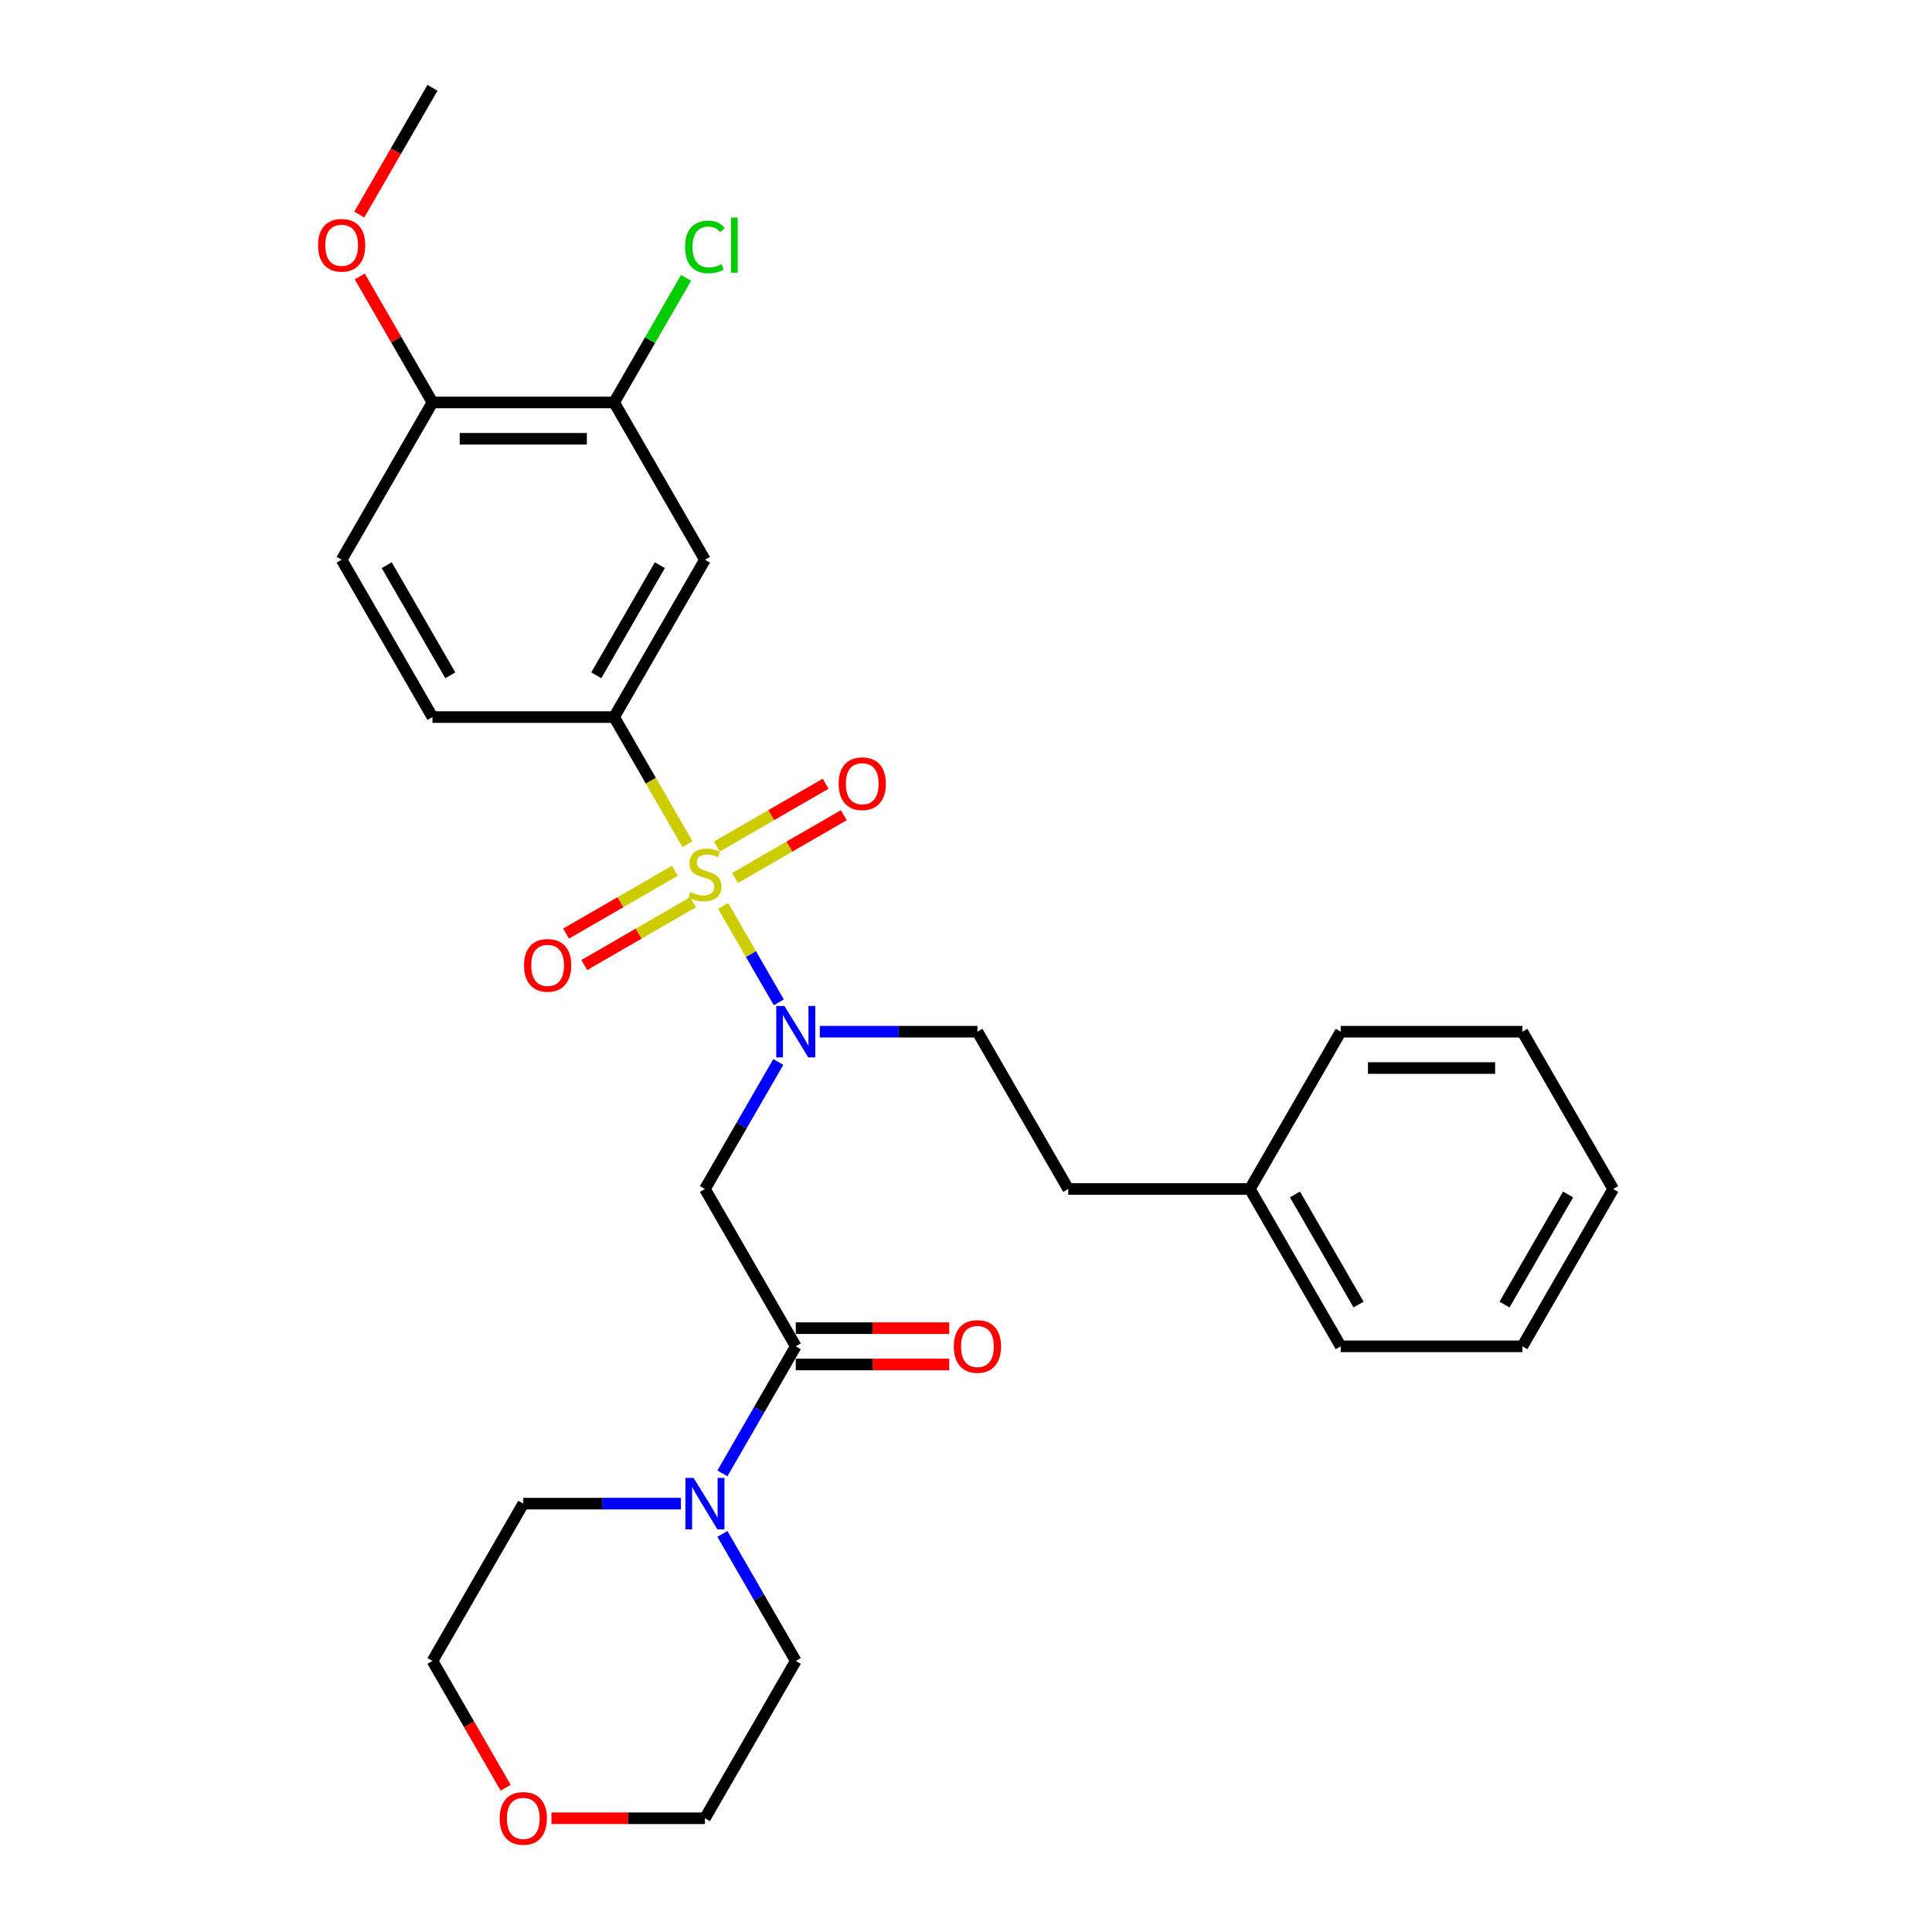 <?xml version='1.0' encoding='iso-8859-1'?>
<svg version='1.1' baseProfile='full'
              xmlns='http://www.w3.org/2000/svg'
                      xmlns:rdkit='http://www.rdkit.org/xml'
                      xmlns:xlink='http://www.w3.org/1999/xlink'
                  xml:space='preserve'
width='1000px' height='1000px' viewBox='0 0 1000 1000'>
<!-- END OF HEADER -->
<rect style='opacity:1.0;fill:#FFFFFF;stroke:none' width='1000' height='1000' x='0' y='0'> </rect>
<path class='bond-0' d='M 374.31,468.921 L 388.712,493.867' style='fill:none;fill-rule:evenodd;stroke:#CCCC00;stroke-width:6px;stroke-linecap:butt;stroke-linejoin:miter;stroke-opacity:1' />
<path class='bond-0' d='M 388.712,493.867 L 403.115,518.813' style='fill:none;fill-rule:evenodd;stroke:#0000FF;stroke-width:6px;stroke-linecap:butt;stroke-linejoin:miter;stroke-opacity:1' />
<path class='bond-1' d='M 355.854,436.953 L 336.859,404.054' style='fill:none;fill-rule:evenodd;stroke:#CCCC00;stroke-width:6px;stroke-linecap:butt;stroke-linejoin:miter;stroke-opacity:1' />
<path class='bond-1' d='M 336.859,404.054 L 317.865,371.155' style='fill:none;fill-rule:evenodd;stroke:#000000;stroke-width:6px;stroke-linecap:butt;stroke-linejoin:miter;stroke-opacity:1' />
<path class='bond-7' d='M 349.287,450.723 L 321.148,466.969' style='fill:none;fill-rule:evenodd;stroke:#CCCC00;stroke-width:6px;stroke-linecap:butt;stroke-linejoin:miter;stroke-opacity:1' />
<path class='bond-7' d='M 321.148,466.969 L 293.008,483.216' style='fill:none;fill-rule:evenodd;stroke:#FF0000;stroke-width:6px;stroke-linecap:butt;stroke-linejoin:miter;stroke-opacity:1' />
<path class='bond-7' d='M 358.689,467.008 L 330.55,483.254' style='fill:none;fill-rule:evenodd;stroke:#CCCC00;stroke-width:6px;stroke-linecap:butt;stroke-linejoin:miter;stroke-opacity:1' />
<path class='bond-7' d='M 330.55,483.254 L 302.411,499.501' style='fill:none;fill-rule:evenodd;stroke:#FF0000;stroke-width:6px;stroke-linecap:butt;stroke-linejoin:miter;stroke-opacity:1' />
<path class='bond-8' d='M 380.464,454.436 L 408.603,438.19' style='fill:none;fill-rule:evenodd;stroke:#CCCC00;stroke-width:6px;stroke-linecap:butt;stroke-linejoin:miter;stroke-opacity:1' />
<path class='bond-8' d='M 408.603,438.19 L 436.743,421.944' style='fill:none;fill-rule:evenodd;stroke:#FF0000;stroke-width:6px;stroke-linecap:butt;stroke-linejoin:miter;stroke-opacity:1' />
<path class='bond-8' d='M 371.062,438.151 L 399.201,421.905' style='fill:none;fill-rule:evenodd;stroke:#CCCC00;stroke-width:6px;stroke-linecap:butt;stroke-linejoin:miter;stroke-opacity:1' />
<path class='bond-8' d='M 399.201,421.905 L 427.34,405.659' style='fill:none;fill-rule:evenodd;stroke:#FF0000;stroke-width:6px;stroke-linecap:butt;stroke-linejoin:miter;stroke-opacity:1' />
<path class='bond-2' d='M 402.843,549.669 L 383.859,582.549' style='fill:none;fill-rule:evenodd;stroke:#0000FF;stroke-width:6px;stroke-linecap:butt;stroke-linejoin:miter;stroke-opacity:1' />
<path class='bond-2' d='M 383.859,582.549 L 364.875,615.43' style='fill:none;fill-rule:evenodd;stroke:#000000;stroke-width:6px;stroke-linecap:butt;stroke-linejoin:miter;stroke-opacity:1' />
<path class='bond-11' d='M 424.335,534.005 L 465.121,534.005' style='fill:none;fill-rule:evenodd;stroke:#0000FF;stroke-width:6px;stroke-linecap:butt;stroke-linejoin:miter;stroke-opacity:1' />
<path class='bond-11' d='M 465.121,534.005 L 505.908,534.005' style='fill:none;fill-rule:evenodd;stroke:#000000;stroke-width:6px;stroke-linecap:butt;stroke-linejoin:miter;stroke-opacity:1' />
<path class='bond-5' d='M 317.865,371.155 L 364.875,289.73' style='fill:none;fill-rule:evenodd;stroke:#000000;stroke-width:6px;stroke-linecap:butt;stroke-linejoin:miter;stroke-opacity:1' />
<path class='bond-5' d='M 308.631,349.539 L 341.539,292.541' style='fill:none;fill-rule:evenodd;stroke:#000000;stroke-width:6px;stroke-linecap:butt;stroke-linejoin:miter;stroke-opacity:1' />
<path class='bond-12' d='M 317.865,371.155 L 223.843,371.155' style='fill:none;fill-rule:evenodd;stroke:#000000;stroke-width:6px;stroke-linecap:butt;stroke-linejoin:miter;stroke-opacity:1' />
<path class='bond-3' d='M 364.875,615.43 L 411.886,696.855' style='fill:none;fill-rule:evenodd;stroke:#000000;stroke-width:6px;stroke-linecap:butt;stroke-linejoin:miter;stroke-opacity:1' />
<path class='bond-4' d='M 411.886,696.855 L 392.903,729.736' style='fill:none;fill-rule:evenodd;stroke:#000000;stroke-width:6px;stroke-linecap:butt;stroke-linejoin:miter;stroke-opacity:1' />
<path class='bond-4' d='M 392.903,729.736 L 373.919,762.616' style='fill:none;fill-rule:evenodd;stroke:#0000FF;stroke-width:6px;stroke-linecap:butt;stroke-linejoin:miter;stroke-opacity:1' />
<path class='bond-9' d='M 411.886,706.257 L 451.61,706.257' style='fill:none;fill-rule:evenodd;stroke:#000000;stroke-width:6px;stroke-linecap:butt;stroke-linejoin:miter;stroke-opacity:1' />
<path class='bond-9' d='M 451.61,706.257 L 491.334,706.257' style='fill:none;fill-rule:evenodd;stroke:#FF0000;stroke-width:6px;stroke-linecap:butt;stroke-linejoin:miter;stroke-opacity:1' />
<path class='bond-9' d='M 411.886,687.453 L 451.61,687.453' style='fill:none;fill-rule:evenodd;stroke:#000000;stroke-width:6px;stroke-linecap:butt;stroke-linejoin:miter;stroke-opacity:1' />
<path class='bond-9' d='M 451.61,687.453 L 491.334,687.453' style='fill:none;fill-rule:evenodd;stroke:#FF0000;stroke-width:6px;stroke-linecap:butt;stroke-linejoin:miter;stroke-opacity:1' />
<path class='bond-18' d='M 373.919,793.944 L 392.903,826.825' style='fill:none;fill-rule:evenodd;stroke:#0000FF;stroke-width:6px;stroke-linecap:butt;stroke-linejoin:miter;stroke-opacity:1' />
<path class='bond-18' d='M 392.903,826.825 L 411.886,859.705' style='fill:none;fill-rule:evenodd;stroke:#000000;stroke-width:6px;stroke-linecap:butt;stroke-linejoin:miter;stroke-opacity:1' />
<path class='bond-19' d='M 352.427,778.28 L 311.64,778.28' style='fill:none;fill-rule:evenodd;stroke:#0000FF;stroke-width:6px;stroke-linecap:butt;stroke-linejoin:miter;stroke-opacity:1' />
<path class='bond-19' d='M 311.64,778.28 L 270.854,778.28' style='fill:none;fill-rule:evenodd;stroke:#000000;stroke-width:6px;stroke-linecap:butt;stroke-linejoin:miter;stroke-opacity:1' />
<path class='bond-6' d='M 364.875,289.73 L 317.865,208.305' style='fill:none;fill-rule:evenodd;stroke:#000000;stroke-width:6px;stroke-linecap:butt;stroke-linejoin:miter;stroke-opacity:1' />
<path class='bond-15' d='M 317.865,208.305 L 336.474,176.073' style='fill:none;fill-rule:evenodd;stroke:#000000;stroke-width:6px;stroke-linecap:butt;stroke-linejoin:miter;stroke-opacity:1' />
<path class='bond-15' d='M 336.474,176.073 L 355.083,143.841' style='fill:none;fill-rule:evenodd;stroke:#00CC00;stroke-width:6px;stroke-linecap:butt;stroke-linejoin:miter;stroke-opacity:1' />
<path class='bond-29' d='M 317.865,208.305 L 223.843,208.305' style='fill:none;fill-rule:evenodd;stroke:#000000;stroke-width:6px;stroke-linecap:butt;stroke-linejoin:miter;stroke-opacity:1' />
<path class='bond-29' d='M 303.761,227.109 L 237.946,227.109' style='fill:none;fill-rule:evenodd;stroke:#000000;stroke-width:6px;stroke-linecap:butt;stroke-linejoin:miter;stroke-opacity:1' />
<path class='bond-10' d='M 223.843,208.305 L 176.832,289.73' style='fill:none;fill-rule:evenodd;stroke:#000000;stroke-width:6px;stroke-linecap:butt;stroke-linejoin:miter;stroke-opacity:1' />
<path class='bond-17' d='M 223.843,208.305 L 205.022,175.706' style='fill:none;fill-rule:evenodd;stroke:#000000;stroke-width:6px;stroke-linecap:butt;stroke-linejoin:miter;stroke-opacity:1' />
<path class='bond-17' d='M 205.022,175.706 L 186.202,143.108' style='fill:none;fill-rule:evenodd;stroke:#FF0000;stroke-width:6px;stroke-linecap:butt;stroke-linejoin:miter;stroke-opacity:1' />
<path class='bond-16' d='M 505.908,534.005 L 552.919,615.43' style='fill:none;fill-rule:evenodd;stroke:#000000;stroke-width:6px;stroke-linecap:butt;stroke-linejoin:miter;stroke-opacity:1' />
<path class='bond-13' d='M 223.843,371.155 L 176.832,289.73' style='fill:none;fill-rule:evenodd;stroke:#000000;stroke-width:6px;stroke-linecap:butt;stroke-linejoin:miter;stroke-opacity:1' />
<path class='bond-13' d='M 233.077,349.539 L 200.169,292.541' style='fill:none;fill-rule:evenodd;stroke:#000000;stroke-width:6px;stroke-linecap:butt;stroke-linejoin:miter;stroke-opacity:1' />
<path class='bond-14' d='M 261.723,925.316 L 242.783,892.51' style='fill:none;fill-rule:evenodd;stroke:#FF0000;stroke-width:6px;stroke-linecap:butt;stroke-linejoin:miter;stroke-opacity:1' />
<path class='bond-14' d='M 242.783,892.51 L 223.843,859.705' style='fill:none;fill-rule:evenodd;stroke:#000000;stroke-width:6px;stroke-linecap:butt;stroke-linejoin:miter;stroke-opacity:1' />
<path class='bond-30' d='M 285.427,941.13 L 325.151,941.13' style='fill:none;fill-rule:evenodd;stroke:#FF0000;stroke-width:6px;stroke-linecap:butt;stroke-linejoin:miter;stroke-opacity:1' />
<path class='bond-30' d='M 325.151,941.13 L 364.875,941.13' style='fill:none;fill-rule:evenodd;stroke:#000000;stroke-width:6px;stroke-linecap:butt;stroke-linejoin:miter;stroke-opacity:1' />
<path class='bond-20' d='M 552.919,615.43 L 646.94,615.43' style='fill:none;fill-rule:evenodd;stroke:#000000;stroke-width:6px;stroke-linecap:butt;stroke-linejoin:miter;stroke-opacity:1' />
<path class='bond-23' d='M 185.963,111.065 L 204.903,78.26' style='fill:none;fill-rule:evenodd;stroke:#FF0000;stroke-width:6px;stroke-linecap:butt;stroke-linejoin:miter;stroke-opacity:1' />
<path class='bond-23' d='M 204.903,78.26 L 223.843,45.455' style='fill:none;fill-rule:evenodd;stroke:#000000;stroke-width:6px;stroke-linecap:butt;stroke-linejoin:miter;stroke-opacity:1' />
<path class='bond-22' d='M 411.886,859.705 L 364.875,941.13' style='fill:none;fill-rule:evenodd;stroke:#000000;stroke-width:6px;stroke-linecap:butt;stroke-linejoin:miter;stroke-opacity:1' />
<path class='bond-21' d='M 270.854,778.28 L 223.843,859.705' style='fill:none;fill-rule:evenodd;stroke:#000000;stroke-width:6px;stroke-linecap:butt;stroke-linejoin:miter;stroke-opacity:1' />
<path class='bond-24' d='M 646.94,615.43 L 693.951,696.855' style='fill:none;fill-rule:evenodd;stroke:#000000;stroke-width:6px;stroke-linecap:butt;stroke-linejoin:miter;stroke-opacity:1' />
<path class='bond-24' d='M 670.277,618.242 L 703.184,675.239' style='fill:none;fill-rule:evenodd;stroke:#000000;stroke-width:6px;stroke-linecap:butt;stroke-linejoin:miter;stroke-opacity:1' />
<path class='bond-25' d='M 646.94,615.43 L 693.951,534.005' style='fill:none;fill-rule:evenodd;stroke:#000000;stroke-width:6px;stroke-linecap:butt;stroke-linejoin:miter;stroke-opacity:1' />
<path class='bond-27' d='M 693.951,696.855 L 787.972,696.855' style='fill:none;fill-rule:evenodd;stroke:#000000;stroke-width:6px;stroke-linecap:butt;stroke-linejoin:miter;stroke-opacity:1' />
<path class='bond-26' d='M 693.951,534.005 L 787.972,534.005' style='fill:none;fill-rule:evenodd;stroke:#000000;stroke-width:6px;stroke-linecap:butt;stroke-linejoin:miter;stroke-opacity:1' />
<path class='bond-26' d='M 708.054,552.809 L 773.869,552.809' style='fill:none;fill-rule:evenodd;stroke:#000000;stroke-width:6px;stroke-linecap:butt;stroke-linejoin:miter;stroke-opacity:1' />
<path class='bond-28' d='M 787.972,534.005 L 834.983,615.43' style='fill:none;fill-rule:evenodd;stroke:#000000;stroke-width:6px;stroke-linecap:butt;stroke-linejoin:miter;stroke-opacity:1' />
<path class='bond-31' d='M 787.972,696.855 L 834.983,615.43' style='fill:none;fill-rule:evenodd;stroke:#000000;stroke-width:6px;stroke-linecap:butt;stroke-linejoin:miter;stroke-opacity:1' />
<path class='bond-31' d='M 778.739,675.239 L 811.647,618.242' style='fill:none;fill-rule:evenodd;stroke:#000000;stroke-width:6px;stroke-linecap:butt;stroke-linejoin:miter;stroke-opacity:1' />
<path  class='atom-0' d='M 357.354 461.719
Q 357.655 461.832, 358.896 462.358
Q 360.137 462.885, 361.491 463.223
Q 362.882 463.524, 364.236 463.524
Q 366.756 463.524, 368.223 462.32
Q 369.689 461.079, 369.689 458.936
Q 369.689 457.469, 368.937 456.566
Q 368.223 455.664, 367.094 455.175
Q 365.966 454.686, 364.086 454.122
Q 361.716 453.407, 360.287 452.73
Q 358.896 452.053, 357.88 450.624
Q 356.902 449.195, 356.902 446.788
Q 356.902 443.441, 359.159 441.372
Q 361.453 439.304, 365.966 439.304
Q 369.05 439.304, 372.548 440.771
L 371.683 443.667
Q 368.486 442.35, 366.079 442.35
Q 363.484 442.35, 362.055 443.441
Q 360.626 444.494, 360.663 446.337
Q 360.663 447.766, 361.378 448.631
Q 362.13 449.496, 363.183 449.985
Q 364.274 450.474, 366.079 451.038
Q 368.486 451.79, 369.915 452.542
Q 371.344 453.294, 372.36 454.836
Q 373.413 456.341, 373.413 458.936
Q 373.413 462.621, 370.93 464.615
Q 368.486 466.57, 364.387 466.57
Q 362.017 466.57, 360.212 466.044
Q 358.444 465.555, 356.338 464.69
L 357.354 461.719
' fill='#CCCC00'/>
<path  class='atom-1' d='M 406.001 520.691
L 414.726 534.795
Q 415.591 536.186, 416.982 538.706
Q 418.374 541.226, 418.449 541.376
L 418.449 520.691
L 421.984 520.691
L 421.984 547.318
L 418.336 547.318
L 408.972 531.899
Q 407.881 530.094, 406.715 528.025
Q 405.587 525.957, 405.248 525.317
L 405.248 547.318
L 401.788 547.318
L 401.788 520.691
L 406.001 520.691
' fill='#0000FF'/>
<path  class='atom-5' d='M 358.99 764.967
L 367.715 779.07
Q 368.58 780.461, 369.971 782.981
Q 371.363 785.501, 371.438 785.651
L 371.438 764.967
L 374.973 764.967
L 374.973 791.593
L 371.325 791.593
L 361.961 776.174
Q 360.87 774.369, 359.704 772.3
Q 358.576 770.232, 358.238 769.592
L 358.238 791.593
L 354.778 791.593
L 354.778 764.967
L 358.99 764.967
' fill='#0000FF'/>
<path  class='atom-8' d='M 271.228 499.666
Q 271.228 493.272, 274.387 489.7
Q 277.546 486.127, 283.45 486.127
Q 289.355 486.127, 292.514 489.7
Q 295.673 493.272, 295.673 499.666
Q 295.673 506.134, 292.477 509.82
Q 289.28 513.468, 283.45 513.468
Q 277.583 513.468, 274.387 509.82
Q 271.228 506.172, 271.228 499.666
M 283.45 510.459
Q 287.512 510.459, 289.693 507.752
Q 291.912 505.006, 291.912 499.666
Q 291.912 494.438, 289.693 491.806
Q 287.512 489.135, 283.45 489.135
Q 279.389 489.135, 277.17 491.768
Q 274.988 494.401, 274.988 499.666
Q 274.988 505.044, 277.17 507.752
Q 279.389 510.459, 283.45 510.459
' fill='#FF0000'/>
<path  class='atom-9' d='M 434.078 405.644
Q 434.078 399.251, 437.237 395.678
Q 440.396 392.105, 446.301 392.105
Q 452.205 392.105, 455.364 395.678
Q 458.523 399.251, 458.523 405.644
Q 458.523 412.113, 455.327 415.799
Q 452.13 419.447, 446.301 419.447
Q 440.434 419.447, 437.237 415.799
Q 434.078 412.151, 434.078 405.644
M 446.301 416.438
Q 450.362 416.438, 452.544 413.73
Q 454.762 410.985, 454.762 405.644
Q 454.762 400.417, 452.544 397.784
Q 450.362 395.114, 446.301 395.114
Q 442.239 395.114, 440.02 397.746
Q 437.839 400.379, 437.839 405.644
Q 437.839 411.022, 440.02 413.73
Q 442.239 416.438, 446.301 416.438
' fill='#FF0000'/>
<path  class='atom-10' d='M 493.685 696.93
Q 493.685 690.537, 496.844 686.964
Q 500.003 683.391, 505.908 683.391
Q 511.812 683.391, 514.972 686.964
Q 518.131 690.537, 518.131 696.93
Q 518.131 703.399, 514.934 707.085
Q 511.737 710.733, 505.908 710.733
Q 500.041 710.733, 496.844 707.085
Q 493.685 703.436, 493.685 696.93
M 505.908 707.724
Q 509.97 707.724, 512.151 705.016
Q 514.37 702.271, 514.37 696.93
Q 514.37 691.703, 512.151 689.07
Q 509.97 686.4, 505.908 686.4
Q 501.846 686.4, 499.627 689.032
Q 497.446 691.665, 497.446 696.93
Q 497.446 702.308, 499.627 705.016
Q 501.846 707.724, 505.908 707.724
' fill='#FF0000'/>
<path  class='atom-15' d='M 258.631 941.205
Q 258.631 934.812, 261.79 931.239
Q 264.949 927.666, 270.854 927.666
Q 276.758 927.666, 279.918 931.239
Q 283.077 934.812, 283.077 941.205
Q 283.077 947.674, 279.88 951.36
Q 276.683 955.008, 270.854 955.008
Q 264.987 955.008, 261.79 951.36
Q 258.631 947.712, 258.631 941.205
M 270.854 951.999
Q 274.916 951.999, 277.097 949.291
Q 279.316 946.546, 279.316 941.205
Q 279.316 935.978, 277.097 933.345
Q 274.916 930.675, 270.854 930.675
Q 266.792 930.675, 264.573 933.308
Q 262.392 935.94, 262.392 941.205
Q 262.392 946.583, 264.573 949.291
Q 266.792 951.999, 270.854 951.999
' fill='#FF0000'/>
<path  class='atom-16' d='M 354.608 127.801
Q 354.608 121.182, 357.692 117.722
Q 360.814 114.224, 366.718 114.224
Q 372.209 114.224, 375.143 118.098
L 372.66 120.129
Q 370.517 117.308, 366.718 117.308
Q 362.694 117.308, 360.55 120.016
Q 358.444 122.686, 358.444 127.801
Q 358.444 133.066, 360.626 135.774
Q 362.845 138.482, 367.132 138.482
Q 370.065 138.482, 373.488 136.714
L 374.541 139.535
Q 373.149 140.438, 371.043 140.964
Q 368.937 141.491, 366.605 141.491
Q 360.814 141.491, 357.692 137.955
Q 354.608 134.42, 354.608 127.801
' fill='#00CC00'/>
<path  class='atom-16' d='M 378.377 112.607
L 381.837 112.607
L 381.837 141.152
L 378.377 141.152
L 378.377 112.607
' fill='#00CC00'/>
<path  class='atom-18' d='M 164.61 126.955
Q 164.61 120.561, 167.769 116.989
Q 170.928 113.416, 176.832 113.416
Q 182.737 113.416, 185.896 116.989
Q 189.055 120.561, 189.055 126.955
Q 189.055 133.424, 185.858 137.109
Q 182.662 140.757, 176.832 140.757
Q 170.965 140.757, 167.769 137.109
Q 164.61 133.461, 164.61 126.955
M 176.832 137.748
Q 180.894 137.748, 183.075 135.041
Q 185.294 132.295, 185.294 126.955
Q 185.294 121.727, 183.075 119.095
Q 180.894 116.424, 176.832 116.424
Q 172.771 116.424, 170.552 119.057
Q 168.37 121.69, 168.37 126.955
Q 168.37 132.333, 170.552 135.041
Q 172.771 137.748, 176.832 137.748
' fill='#FF0000'/>
</svg>
